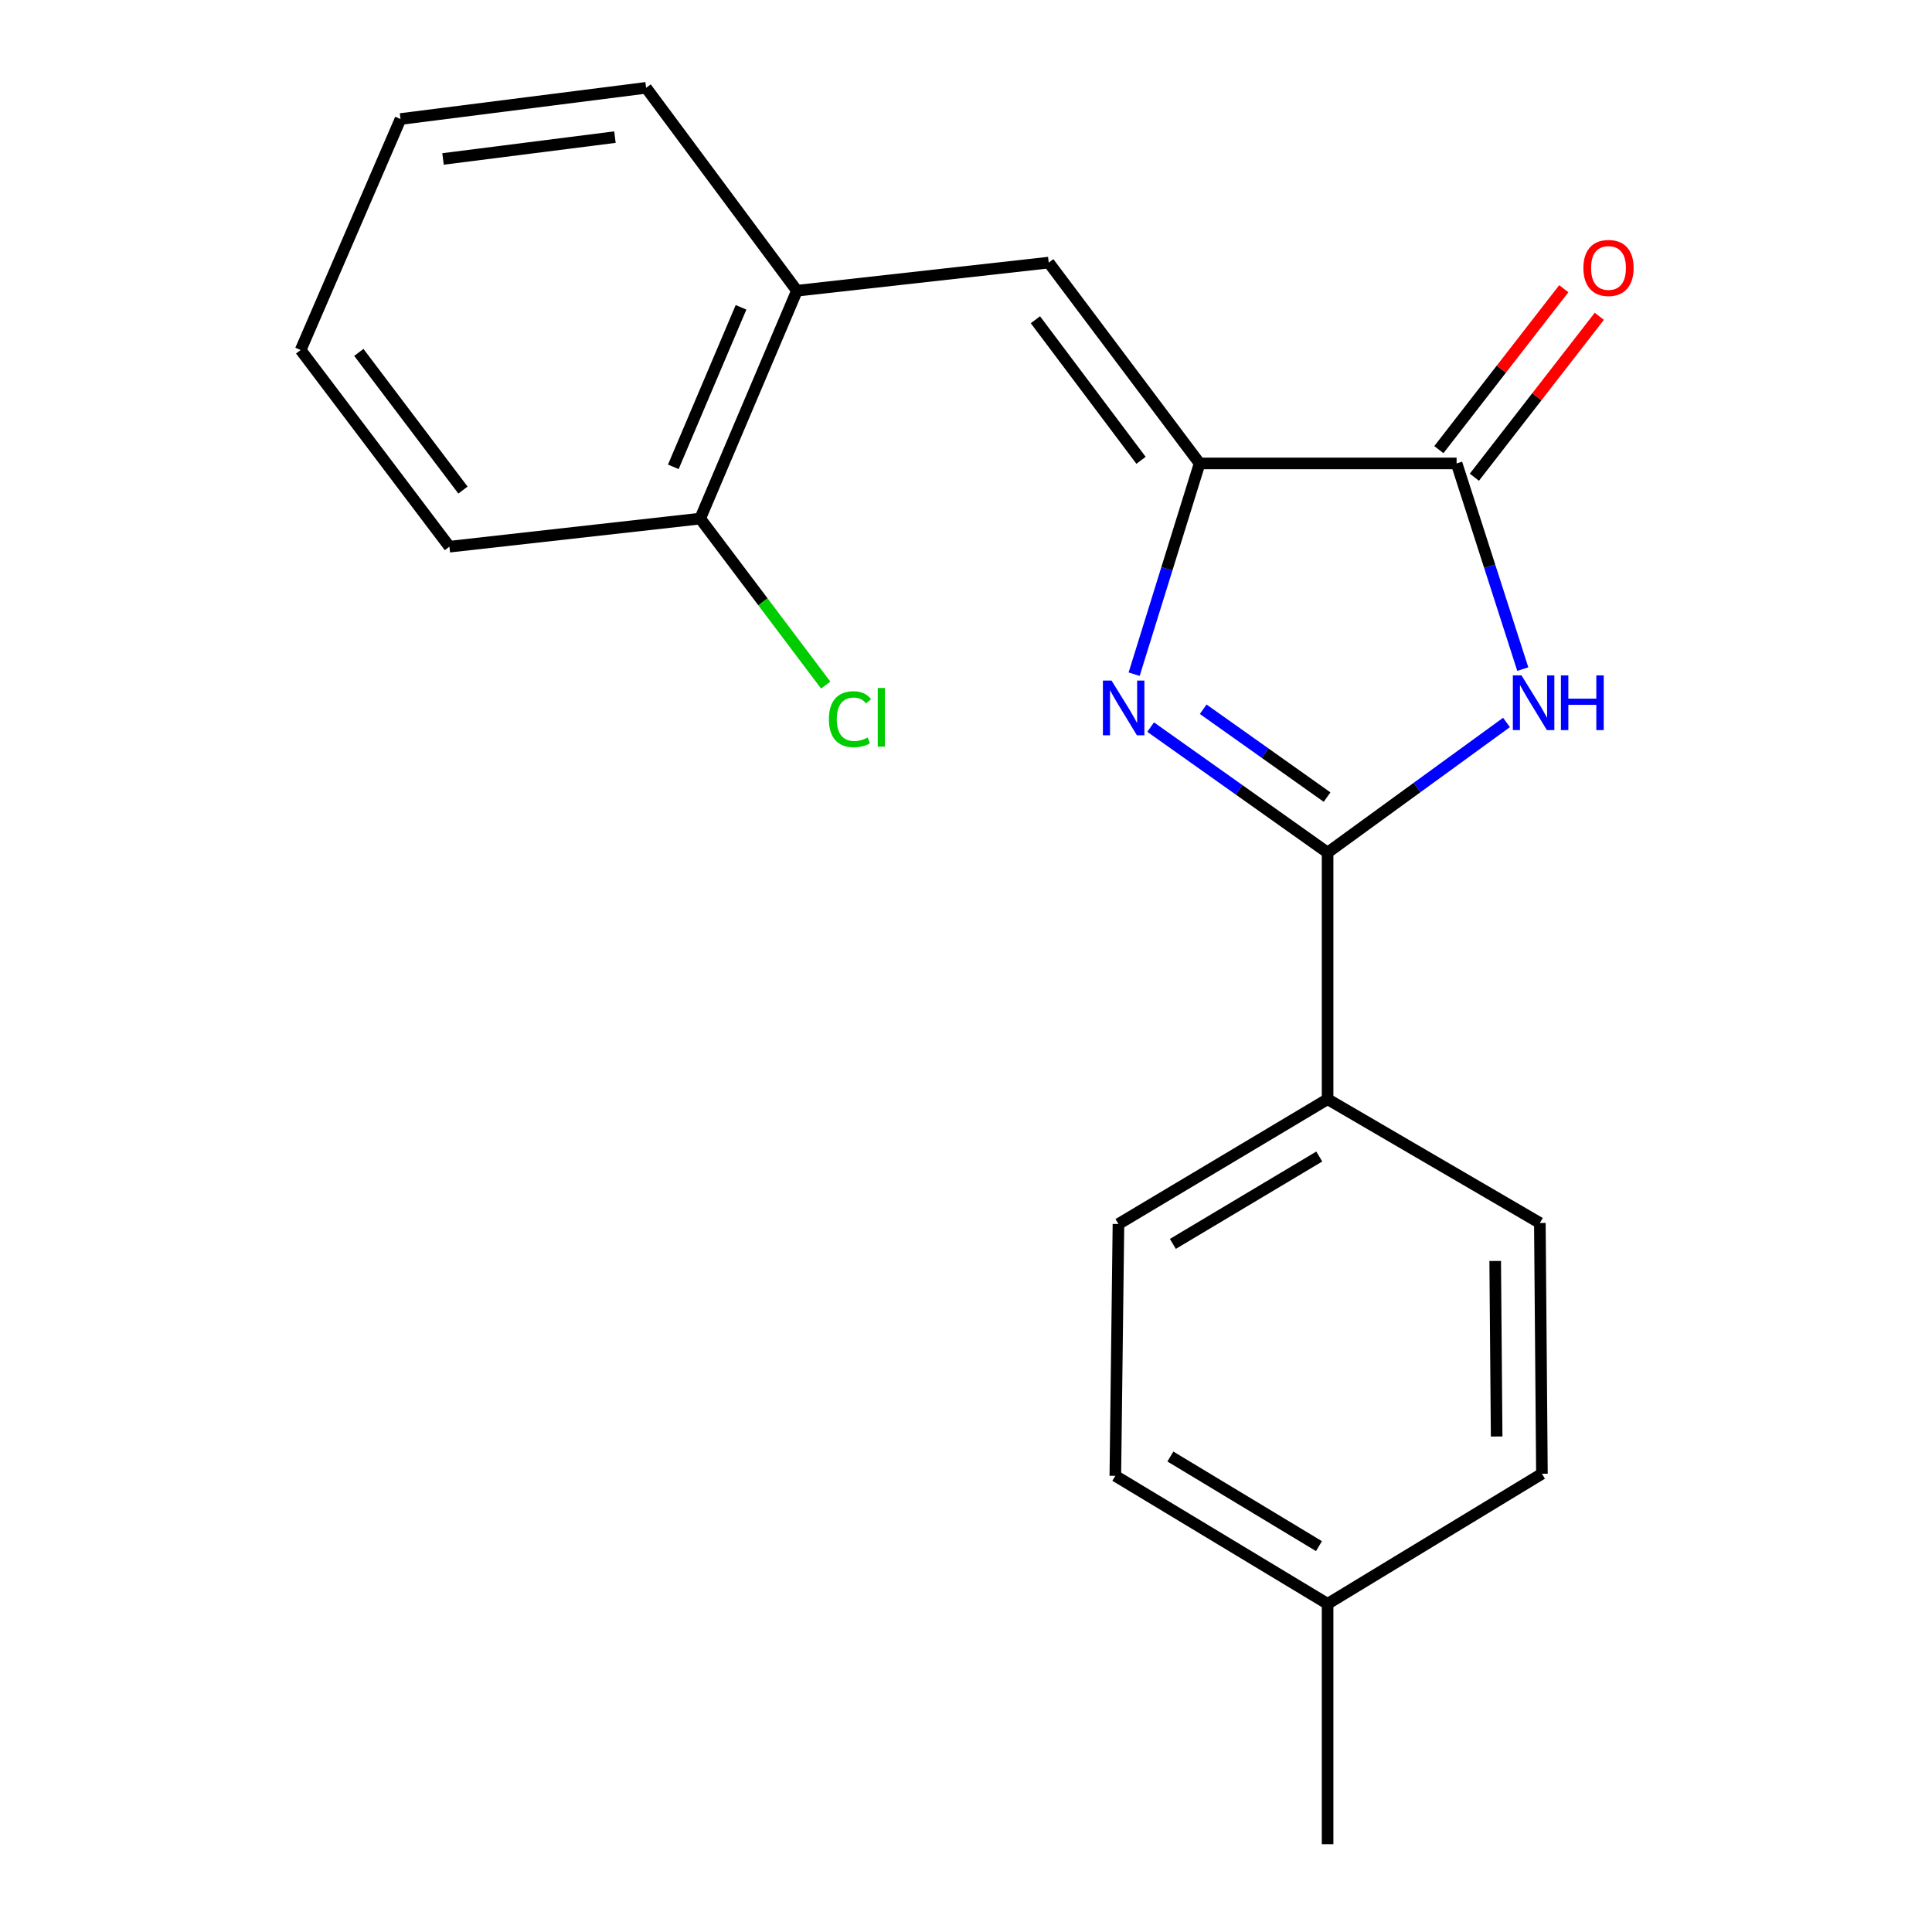 <?xml version='1.0' encoding='iso-8859-1'?>
<svg version='1.1' baseProfile='full'
              xmlns='http://www.w3.org/2000/svg'
                      xmlns:rdkit='http://www.rdkit.org/xml'
                      xmlns:xlink='http://www.w3.org/1999/xlink'
                  xml:space='preserve'
width='1000px' height='1000px' viewBox='0 0 1000 1000'>
<!-- END OF HEADER -->
<rect style='opacity:1.0;fill:#FFFFFF;stroke:none' width='1000' height='1000' x='0' y='0'> </rect>
<path class='bond-1' d='M 595.574,376.342 L 641.367,408.823' style='fill:none;fill-rule:evenodd;stroke:#0000FF;stroke-width:6px;stroke-linecap:butt;stroke-linejoin:miter;stroke-opacity:1' />
<path class='bond-1' d='M 641.367,408.823 L 687.16,441.304' style='fill:none;fill-rule:evenodd;stroke:#000000;stroke-width:6px;stroke-linecap:butt;stroke-linejoin:miter;stroke-opacity:1' />
<path class='bond-1' d='M 622.779,367.101 L 654.834,389.837' style='fill:none;fill-rule:evenodd;stroke:#0000FF;stroke-width:6px;stroke-linecap:butt;stroke-linejoin:miter;stroke-opacity:1' />
<path class='bond-1' d='M 654.834,389.837 L 686.888,412.573' style='fill:none;fill-rule:evenodd;stroke:#000000;stroke-width:6px;stroke-linecap:butt;stroke-linejoin:miter;stroke-opacity:1' />
<path class='bond-2' d='M 587.028,348.956 L 603.976,294.412' style='fill:none;fill-rule:evenodd;stroke:#0000FF;stroke-width:6px;stroke-linecap:butt;stroke-linejoin:miter;stroke-opacity:1' />
<path class='bond-2' d='M 603.976,294.412 L 620.924,239.868' style='fill:none;fill-rule:evenodd;stroke:#000000;stroke-width:6px;stroke-linecap:butt;stroke-linejoin:miter;stroke-opacity:1' />
<path class='bond-0' d='M 779.757,373.95 L 733.458,407.627' style='fill:none;fill-rule:evenodd;stroke:#0000FF;stroke-width:6px;stroke-linecap:butt;stroke-linejoin:miter;stroke-opacity:1' />
<path class='bond-0' d='M 733.458,407.627 L 687.16,441.304' style='fill:none;fill-rule:evenodd;stroke:#000000;stroke-width:6px;stroke-linecap:butt;stroke-linejoin:miter;stroke-opacity:1' />
<path class='bond-20' d='M 788.191,346.327 L 771.065,293.097' style='fill:none;fill-rule:evenodd;stroke:#0000FF;stroke-width:6px;stroke-linecap:butt;stroke-linejoin:miter;stroke-opacity:1' />
<path class='bond-20' d='M 771.065,293.097 L 753.938,239.868' style='fill:none;fill-rule:evenodd;stroke:#000000;stroke-width:6px;stroke-linecap:butt;stroke-linejoin:miter;stroke-opacity:1' />
<path class='bond-6' d='M 687.16,441.304 L 687.16,568.938' style='fill:none;fill-rule:evenodd;stroke:#000000;stroke-width:6px;stroke-linecap:butt;stroke-linejoin:miter;stroke-opacity:1' />
<path class='bond-3' d='M 620.924,239.868 L 753.938,239.868' style='fill:none;fill-rule:evenodd;stroke:#000000;stroke-width:6px;stroke-linecap:butt;stroke-linejoin:miter;stroke-opacity:1' />
<path class='bond-4' d='M 620.924,239.868 L 542.817,135.924' style='fill:none;fill-rule:evenodd;stroke:#000000;stroke-width:6px;stroke-linecap:butt;stroke-linejoin:miter;stroke-opacity:1' />
<path class='bond-4' d='M 590.599,238.26 L 535.924,165.499' style='fill:none;fill-rule:evenodd;stroke:#000000;stroke-width:6px;stroke-linecap:butt;stroke-linejoin:miter;stroke-opacity:1' />
<path class='bond-7' d='M 763.131,247.006 L 795.468,205.361' style='fill:none;fill-rule:evenodd;stroke:#000000;stroke-width:6px;stroke-linecap:butt;stroke-linejoin:miter;stroke-opacity:1' />
<path class='bond-7' d='M 795.468,205.361 L 827.805,163.717' style='fill:none;fill-rule:evenodd;stroke:#FF0000;stroke-width:6px;stroke-linecap:butt;stroke-linejoin:miter;stroke-opacity:1' />
<path class='bond-7' d='M 744.746,232.73 L 777.083,191.085' style='fill:none;fill-rule:evenodd;stroke:#000000;stroke-width:6px;stroke-linecap:butt;stroke-linejoin:miter;stroke-opacity:1' />
<path class='bond-7' d='M 777.083,191.085 L 809.42,149.441' style='fill:none;fill-rule:evenodd;stroke:#FF0000;stroke-width:6px;stroke-linecap:butt;stroke-linejoin:miter;stroke-opacity:1' />
<path class='bond-5' d='M 542.817,135.924 L 412.493,150.472' style='fill:none;fill-rule:evenodd;stroke:#000000;stroke-width:6px;stroke-linecap:butt;stroke-linejoin:miter;stroke-opacity:1' />
<path class='bond-8' d='M 412.493,150.472 L 362.421,268.421' style='fill:none;fill-rule:evenodd;stroke:#000000;stroke-width:6px;stroke-linecap:butt;stroke-linejoin:miter;stroke-opacity:1' />
<path class='bond-8' d='M 383.556,159.069 L 348.506,241.633' style='fill:none;fill-rule:evenodd;stroke:#000000;stroke-width:6px;stroke-linecap:butt;stroke-linejoin:miter;stroke-opacity:1' />
<path class='bond-15' d='M 412.493,150.472 L 334.425,45.455' style='fill:none;fill-rule:evenodd;stroke:#000000;stroke-width:6px;stroke-linecap:butt;stroke-linejoin:miter;stroke-opacity:1' />
<path class='bond-9' d='M 687.16,568.938 L 578.909,633.545' style='fill:none;fill-rule:evenodd;stroke:#000000;stroke-width:6px;stroke-linecap:butt;stroke-linejoin:miter;stroke-opacity:1' />
<path class='bond-9' d='M 682.851,598.617 L 607.076,643.841' style='fill:none;fill-rule:evenodd;stroke:#000000;stroke-width:6px;stroke-linecap:butt;stroke-linejoin:miter;stroke-opacity:1' />
<path class='bond-10' d='M 687.16,568.938 L 797.026,633.014' style='fill:none;fill-rule:evenodd;stroke:#000000;stroke-width:6px;stroke-linecap:butt;stroke-linejoin:miter;stroke-opacity:1' />
<path class='bond-11' d='M 362.421,268.421 L 394.903,311.51' style='fill:none;fill-rule:evenodd;stroke:#000000;stroke-width:6px;stroke-linecap:butt;stroke-linejoin:miter;stroke-opacity:1' />
<path class='bond-11' d='M 394.903,311.51 L 427.385,354.599' style='fill:none;fill-rule:evenodd;stroke:#00CC00;stroke-width:6px;stroke-linecap:butt;stroke-linejoin:miter;stroke-opacity:1' />
<path class='bond-16' d='M 362.421,268.421 L 232.614,282.969' style='fill:none;fill-rule:evenodd;stroke:#000000;stroke-width:6px;stroke-linecap:butt;stroke-linejoin:miter;stroke-opacity:1' />
<path class='bond-12' d='M 578.909,633.545 L 577.293,763.895' style='fill:none;fill-rule:evenodd;stroke:#000000;stroke-width:6px;stroke-linecap:butt;stroke-linejoin:miter;stroke-opacity:1' />
<path class='bond-13' d='M 797.026,633.014 L 798.1,762.809' style='fill:none;fill-rule:evenodd;stroke:#000000;stroke-width:6px;stroke-linecap:butt;stroke-linejoin:miter;stroke-opacity:1' />
<path class='bond-13' d='M 773.911,652.676 L 774.663,743.532' style='fill:none;fill-rule:evenodd;stroke:#000000;stroke-width:6px;stroke-linecap:butt;stroke-linejoin:miter;stroke-opacity:1' />
<path class='bond-21' d='M 577.293,763.895 L 687.16,830.144' style='fill:none;fill-rule:evenodd;stroke:#000000;stroke-width:6px;stroke-linecap:butt;stroke-linejoin:miter;stroke-opacity:1' />
<path class='bond-21' d='M 605.792,753.899 L 682.699,800.273' style='fill:none;fill-rule:evenodd;stroke:#000000;stroke-width:6px;stroke-linecap:butt;stroke-linejoin:miter;stroke-opacity:1' />
<path class='bond-14' d='M 798.1,762.809 L 687.16,830.144' style='fill:none;fill-rule:evenodd;stroke:#000000;stroke-width:6px;stroke-linecap:butt;stroke-linejoin:miter;stroke-opacity:1' />
<path class='bond-17' d='M 687.16,830.144 L 687.16,954.545' style='fill:none;fill-rule:evenodd;stroke:#000000;stroke-width:6px;stroke-linecap:butt;stroke-linejoin:miter;stroke-opacity:1' />
<path class='bond-18' d='M 334.425,45.455 L 207.307,61.606' style='fill:none;fill-rule:evenodd;stroke:#000000;stroke-width:6px;stroke-linecap:butt;stroke-linejoin:miter;stroke-opacity:1' />
<path class='bond-18' d='M 318.291,70.969 L 229.309,82.275' style='fill:none;fill-rule:evenodd;stroke:#000000;stroke-width:6px;stroke-linecap:butt;stroke-linejoin:miter;stroke-opacity:1' />
<path class='bond-22' d='M 232.614,282.969 L 155.619,181.172' style='fill:none;fill-rule:evenodd;stroke:#000000;stroke-width:6px;stroke-linecap:butt;stroke-linejoin:miter;stroke-opacity:1' />
<path class='bond-22' d='M 239.63,253.658 L 185.733,182.4' style='fill:none;fill-rule:evenodd;stroke:#000000;stroke-width:6px;stroke-linecap:butt;stroke-linejoin:miter;stroke-opacity:1' />
<path class='bond-19' d='M 207.307,61.606 L 155.619,181.172' style='fill:none;fill-rule:evenodd;stroke:#000000;stroke-width:6px;stroke-linecap:butt;stroke-linejoin:miter;stroke-opacity:1' />
<path  class='atom-0' d='M 575.339 352.27
L 584.619 367.27
Q 585.539 368.75, 587.019 371.43
Q 588.499 374.11, 588.579 374.27
L 588.579 352.27
L 592.339 352.27
L 592.339 380.59
L 588.459 380.59
L 578.499 364.19
Q 577.339 362.27, 576.099 360.07
Q 574.899 357.87, 574.539 357.19
L 574.539 380.59
L 570.859 380.59
L 570.859 352.27
L 575.339 352.27
' fill='#0000FF'/>
<path  class='atom-1' d='M 787.533 349.58
L 796.813 364.58
Q 797.733 366.06, 799.213 368.74
Q 800.693 371.42, 800.773 371.58
L 800.773 349.58
L 804.533 349.58
L 804.533 377.9
L 800.653 377.9
L 790.693 361.5
Q 789.533 359.58, 788.293 357.38
Q 787.093 355.18, 786.733 354.5
L 786.733 377.9
L 783.053 377.9
L 783.053 349.58
L 787.533 349.58
' fill='#0000FF'/>
<path  class='atom-1' d='M 807.933 349.58
L 811.773 349.58
L 811.773 361.62
L 826.253 361.62
L 826.253 349.58
L 830.093 349.58
L 830.093 377.9
L 826.253 377.9
L 826.253 364.82
L 811.773 364.82
L 811.773 377.9
L 807.933 377.9
L 807.933 349.58
' fill='#0000FF'/>
<path  class='atom-8' d='M 819.562 138.694
Q 819.562 131.894, 822.922 128.094
Q 826.282 124.294, 832.562 124.294
Q 838.842 124.294, 842.202 128.094
Q 845.562 131.894, 845.562 138.694
Q 845.562 145.574, 842.162 149.494
Q 838.762 153.374, 832.562 153.374
Q 826.322 153.374, 822.922 149.494
Q 819.562 145.614, 819.562 138.694
M 832.562 150.174
Q 836.882 150.174, 839.202 147.294
Q 841.562 144.374, 841.562 138.694
Q 841.562 133.134, 839.202 130.334
Q 836.882 127.494, 832.562 127.494
Q 828.242 127.494, 825.882 130.294
Q 823.562 133.094, 823.562 138.694
Q 823.562 144.414, 825.882 147.294
Q 828.242 150.174, 832.562 150.174
' fill='#FF0000'/>
<path  class='atom-12' d='M 429.039 372.259
Q 429.039 365.219, 432.319 361.539
Q 435.639 357.819, 441.919 357.819
Q 447.759 357.819, 450.879 361.939
L 448.239 364.099
Q 445.959 361.099, 441.919 361.099
Q 437.639 361.099, 435.359 363.979
Q 433.119 366.819, 433.119 372.259
Q 433.119 377.859, 435.439 380.739
Q 437.799 383.619, 442.359 383.619
Q 445.479 383.619, 449.119 381.739
L 450.239 384.739
Q 448.759 385.699, 446.519 386.259
Q 444.279 386.819, 441.799 386.819
Q 435.639 386.819, 432.319 383.059
Q 429.039 379.299, 429.039 372.259
' fill='#00CC00'/>
<path  class='atom-12' d='M 454.319 356.099
L 457.999 356.099
L 457.999 386.459
L 454.319 386.459
L 454.319 356.099
' fill='#00CC00'/>
</svg>
